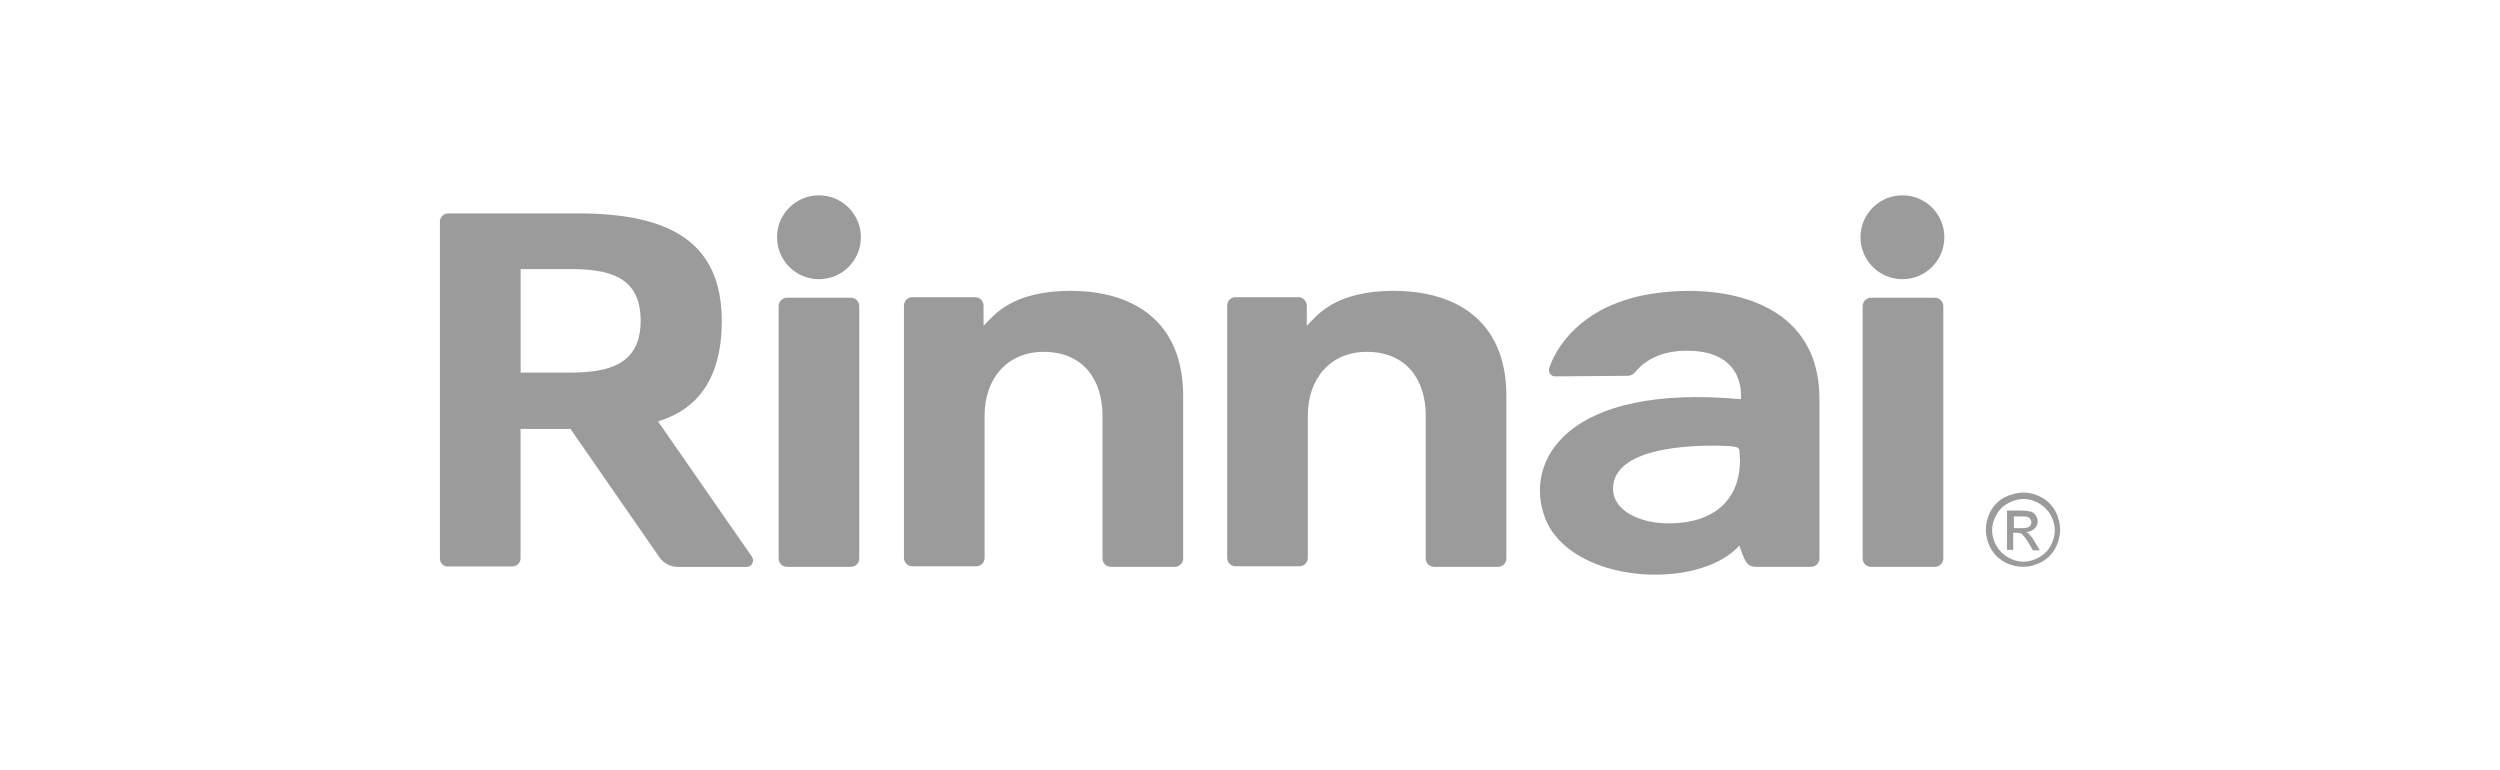 <svg xmlns="http://www.w3.org/2000/svg" id="Layer_1" data-name="Layer 1" viewBox="0 0 310 95.48"><defs><style> .cls-1 { fill: #9b9b9b; stroke-width: 0px; } </style></defs><path class="cls-1" d="M81.6,52.26c2.11-.72,7.9-2.63,7.9-12.44s-6.45-13.36-17.84-13.36h-16.06c-.59,0-1.05.46-1.05.99h0v41.8c0,.59.46,1.05,1.05.99h7.9c.59,0,1.05-.46,1.05-.99h0v-16.06h6.19l10.99,15.86c.53.79,1.38,1.25,2.37,1.25h8.49c.46,0,.79-.39.79-.86,0-.13-.07-.26-.13-.39l-11.65-16.79ZM70.55,46.2h-5.99v-12.84h5.99c4.87,0,8.89.86,8.89,6.39s-4.02,6.45-8.89,6.45Z"></path><circle class="cls-1" cx="101.55" cy="29.42" r="5.2"></circle><path class="cls-1" d="M97.6,36.92h7.9c.59,0,1.05.46,1.05,1.05v31.27c0,.59-.46,1.05-1.05,1.05h-7.9c-.59,0-1.05-.46-1.05-1.05v-31.27c0-.59.46-1.05,1.05-1.05Z"></path><path class="cls-1" d="M132.82,36.06c-7.44,0-9.61,3.09-10.86,4.34v-2.5c0-.59-.46-1.05-1.05-1.05h-7.77c-.59,0-1.05.46-1.05,1.05v31.27c0,.59.46,1.05,1.05,1.05h7.9c.59,0,1.05-.46,1.05-1.05h0v-17.64c0-4.54,2.76-7.9,7.31-7.9,4.94,0,7.31,3.49,7.31,7.9v17.71c0,.59.46,1.05,1.05,1.05h7.9c.59,0,1.05-.46,1.05-1.05v-20.14c0-9.74-6.78-13.03-13.89-13.03Z"></path><path class="cls-1" d="M172.9,36.06c-7.44,0-9.61,3.09-10.86,4.34v-2.5c0-.59-.46-1.05-1.05-1.05h-7.77c-.59,0-1.05.46-1.05,1.05v31.27c0,.59.46,1.05,1.05,1.05h7.9c.59,0,1.05-.46,1.05-1.05h0v-17.64c0-4.54,2.76-7.9,7.31-7.9,4.94,0,7.31,3.49,7.31,7.9v17.71c0,.59.46,1.05,1.05,1.05h7.9c.59,0,1.05-.46,1.05-1.05v-20.14c0-9.74-6.78-13.03-13.89-13.03Z"></path><path class="cls-1" d="M202.26,36.99c-7.17,1.97-9.61,6.91-10.14,8.62-.13.39,0,.79.39.99.13.07.26.07.39.07l8.89-.07c.33,0,.66-.13.86-.33,1.91-2.37,4.67-2.9,7.31-2.76,6.45.39,5.92,5.6,5.92,5.99-21.59-1.97-26.99,7.64-24.29,14.74,3.16,8.16,18.96,9.08,24.09,3.42.66,1.78.79,2.63,2.17,2.63h6.71c.59,0,1.05-.46,1.05-1.05v-19.75c0-14.22-16-14.55-23.37-12.51ZM215.76,57.06c0,4.81-3.09,7.7-8.43,7.83-3.95.13-7.24-1.58-7.31-4.15-.2-5.86,11.98-5.6,14.68-5.4q.99.07.99.53l.07,1.18Z"></path><circle class="cls-1" cx="235.9" cy="29.42" r="5.2"></circle><path class="cls-1" d="M232.02,36.92h7.9c.59,0,1.05.46,1.05,1.05v31.27c0,.59-.46,1.05-1.05,1.05h-7.9c-.59,0-1.05-.46-1.05-1.05v-31.27c0-.59.46-1.05,1.05-1.05Z"></path><path class="cls-1" d="M250.91,61.08c.79,0,1.51.2,2.24.59.72.39,1.32.99,1.71,1.71s.59,1.51.59,2.3-.2,1.58-.59,2.3-.99,1.32-1.71,1.71-1.51.59-2.3.59-1.58-.2-2.3-.59-1.32-.99-1.71-1.71-.59-1.51-.59-2.3.2-1.58.59-2.3.99-1.32,1.71-1.71c.86-.39,1.58-.59,2.37-.59ZM250.91,61.87c-.66,0-1.25.2-1.91.53-.59.33-1.12.79-1.45,1.45-.33.59-.53,1.25-.53,1.91s.2,1.32.53,1.91.79,1.05,1.45,1.45c.59.33,1.25.53,1.91.53s1.32-.2,1.91-.53,1.12-.79,1.45-1.45c.33-.59.53-1.25.53-1.91s-.2-1.32-.53-1.91-.86-1.12-1.45-1.45c-.59-.33-1.25-.53-1.91-.53ZM248.87,68.25v-4.94h1.71c.59,0,.99.07,1.25.13.26.07.46.26.59.46.13.2.26.46.26.72,0,.39-.13.66-.39.92s-.59.39-1.05.46c.2.07.33.13.39.26.2.2.46.53.72.99l.59.99h-.86l-.46-.79c-.33-.59-.66-.99-.86-1.18-.13-.13-.33-.2-.66-.2h-.46v2.11h-.79v.07ZM249.72,65.49h.99c.46,0,.79-.07.92-.2.2-.13.26-.33.26-.53,0-.13-.07-.26-.13-.39-.07-.13-.2-.2-.33-.26-.13-.07-.39-.07-.79-.07h-.92v1.45h0Z"></path></svg>